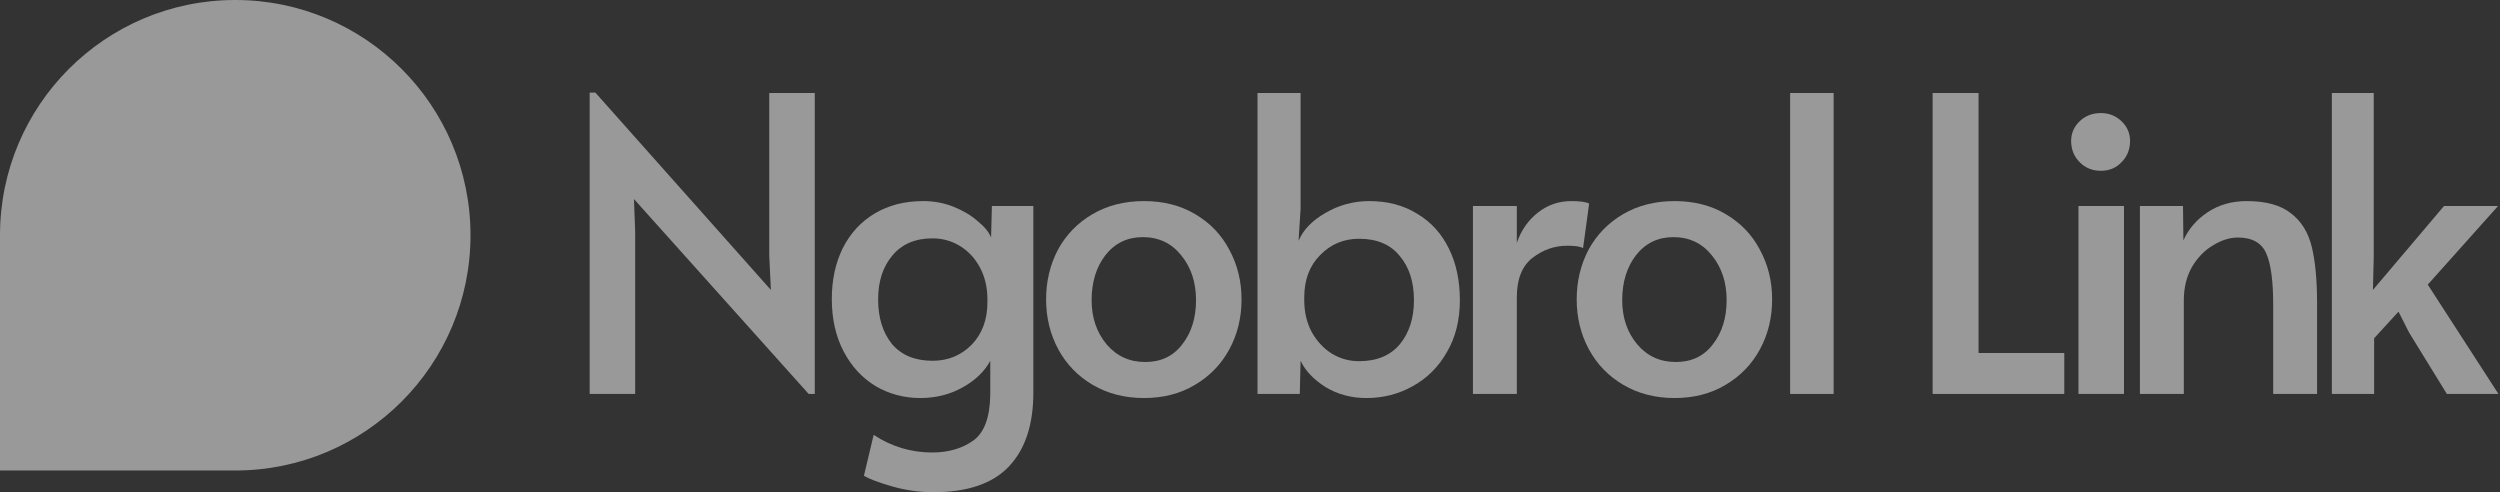 <svg width="513" height="101" viewBox="0 0 513 101" fill="none" xmlns="http://www.w3.org/2000/svg">
<rect x="0" y="0" width="513" height="101" fill="#333333" stroke="none"/>
<path d="M130.088 40.844L130.338 47.566V80.836H121V19H122.167L158.185 59.496L157.851 52.438V19.084H167.189V80.836H165.939L130.088 40.844Z" fill="white" fill-opacity="0.5"/>
<path d="M191.531 101C188.696 101 185.89 100.608 183.11 99.824C180.387 99.04 178.441 98.311 177.274 97.639L179.275 89.238C182.944 91.646 186.946 92.85 191.281 92.85C194.616 92.85 197.423 92.038 199.702 90.414C201.981 88.79 203.148 85.625 203.204 80.92V74.031C202.036 76.215 200.147 78.035 197.534 79.492C194.922 80.948 192.031 81.676 188.863 81.676C185.528 81.676 182.471 80.864 179.692 79.24C176.913 77.559 174.717 75.179 173.106 72.098C171.494 69.018 170.688 65.433 170.688 61.344C170.688 57.423 171.438 53.951 172.939 50.926C174.495 47.846 176.691 45.465 179.525 43.785C182.36 42.105 185.667 41.264 189.447 41.264C191.67 41.264 193.754 41.656 195.7 42.441C197.645 43.225 199.285 44.205 200.619 45.381C202.009 46.501 202.926 47.622 203.37 48.742L203.537 42.273H212.041V80.584C212.041 87.137 210.374 92.178 207.039 95.707C203.704 99.236 198.535 101 191.531 101ZM191.364 74.031C194.533 74.031 197.201 72.939 199.368 70.754C201.536 68.514 202.62 65.601 202.62 62.016V61.428C202.62 59.02 202.12 56.863 201.119 54.959C200.119 53.055 198.757 51.57 197.034 50.506C195.311 49.442 193.421 48.91 191.364 48.91C187.807 48.91 185.056 50.086 183.11 52.438C181.165 54.735 180.192 57.732 180.192 61.428C180.192 65.181 181.137 68.234 183.027 70.586C184.972 72.882 187.752 74.031 191.364 74.031Z" fill="white" fill-opacity="0.5"/>
<path d="M234.754 81.676C230.808 81.676 227.306 80.78 224.249 78.988C221.192 77.195 218.83 74.759 217.162 71.678C215.495 68.598 214.661 65.181 214.661 61.428C214.661 57.732 215.467 54.343 217.079 51.262C218.746 48.182 221.109 45.745 224.166 43.953C227.223 42.16 230.752 41.264 234.754 41.264C238.756 41.264 242.258 42.16 245.259 43.953C248.316 45.745 250.651 48.182 252.263 51.262C253.93 54.343 254.764 57.732 254.764 61.428C254.764 65.181 253.93 68.598 252.263 71.678C250.595 74.759 248.233 77.195 245.176 78.988C242.174 80.78 238.7 81.676 234.754 81.676ZM235.004 74.283C238.228 74.283 240.757 73.079 242.591 70.67C244.481 68.262 245.426 65.237 245.426 61.596C245.426 57.956 244.425 54.903 242.425 52.438C240.424 49.918 237.783 48.658 234.504 48.658C231.336 48.658 228.779 49.89 226.834 52.355C224.944 54.819 223.999 57.9 223.999 61.596C223.999 65.181 225.027 68.206 227.084 70.67C229.14 73.079 231.78 74.283 235.004 74.283Z" fill="white" fill-opacity="0.5"/>
<path d="M280.388 81.676C277.275 81.676 274.468 80.92 271.967 79.408C269.521 77.84 267.826 76.047 266.881 74.031L266.714 80.836H258.043V19.084H266.881V42.861L266.464 49.414C267.409 47.173 269.243 45.269 271.967 43.701C274.746 42.077 277.748 41.264 280.971 41.264C284.751 41.264 288.03 42.133 290.809 43.869C293.644 45.549 295.812 47.93 297.313 51.01C298.813 54.035 299.564 57.563 299.564 61.596C299.564 65.685 298.674 69.242 296.896 72.266C295.173 75.291 292.838 77.615 289.892 79.24C287.002 80.864 283.834 81.676 280.388 81.676ZM278.887 74.115C282.5 74.115 285.279 72.966 287.224 70.67C289.17 68.318 290.142 65.293 290.142 61.596C290.142 57.844 289.17 54.819 287.224 52.523C285.335 50.17 282.555 48.994 278.887 48.994C275.719 48.994 273.051 50.114 270.883 52.355C268.715 54.539 267.632 57.423 267.632 61.008V61.596C267.632 64.005 268.132 66.161 269.132 68.066C270.188 69.97 271.55 71.454 273.218 72.518C274.941 73.583 276.83 74.115 278.887 74.115Z" fill="white" fill-opacity="0.5"/>
<path d="M302.247 42.273H311.252V49.834C312.141 47.258 313.586 45.185 315.587 43.617C317.588 42.048 319.867 41.264 322.424 41.264C324.203 41.264 325.425 41.432 326.092 41.768L324.842 50.926C324.341 50.59 323.258 50.422 321.59 50.422C318.978 50.422 316.588 51.262 314.42 52.943C312.308 54.623 311.252 57.312 311.252 61.008V80.836H302.247V42.273Z" fill="white" fill-opacity="0.5"/>
<path d="M343.632 81.676C339.686 81.676 336.184 80.78 333.127 78.988C330.07 77.195 327.708 74.759 326.04 71.678C324.373 68.598 323.539 65.181 323.539 61.428C323.539 57.732 324.345 54.343 325.957 51.262C327.624 48.182 329.987 45.745 333.044 43.953C336.101 42.16 339.63 41.264 343.632 41.264C347.634 41.264 351.136 42.16 354.137 43.953C357.194 45.745 359.529 48.182 361.141 51.262C362.808 54.343 363.642 57.732 363.642 61.428C363.642 65.181 362.808 68.598 361.141 71.678C359.473 74.759 357.111 77.195 354.054 78.988C351.052 80.78 347.578 81.676 343.632 81.676ZM343.882 74.283C347.106 74.283 349.635 73.079 351.469 70.67C353.359 68.262 354.304 65.237 354.304 61.596C354.304 57.956 353.304 54.903 351.303 52.438C349.302 49.918 346.661 48.658 343.382 48.658C340.214 48.658 337.657 49.89 335.712 52.355C333.822 54.819 332.877 57.9 332.877 61.596C332.877 65.181 333.905 68.206 335.962 70.67C338.018 73.079 340.658 74.283 343.882 74.283Z" fill="white" fill-opacity="0.5"/>
<path d="M367.338 19.084H376.259V80.836H367.338V19.084Z" fill="white" fill-opacity="0.5"/>
<path d="M396.577 19.084H405.999V72.434H423.59V80.836H396.577V19.084Z" fill="white" fill-opacity="0.5"/>
<path d="M426.501 42.273H435.839V80.836H426.501V42.273ZM431.086 35.047C429.363 35.047 427.918 34.459 426.751 33.283C425.584 32.107 425 30.65 425 28.914C425 27.346 425.584 26.001 426.751 24.881C427.918 23.761 429.363 23.201 431.086 23.201C432.754 23.201 434.171 23.761 435.338 24.881C436.506 26.001 437.089 27.346 437.089 28.914C437.089 30.65 436.506 32.107 435.338 33.283C434.227 34.459 432.809 35.047 431.086 35.047Z" fill="white" fill-opacity="0.5"/>
<path d="M439.113 42.273H447.951L448.034 49.33C449.09 46.977 450.758 45.045 453.037 43.533C455.316 42.02 457.984 41.264 461.041 41.264C464.987 41.264 468.016 42.105 470.128 43.785C472.241 45.409 473.658 47.706 474.381 50.674C475.103 53.643 475.464 57.508 475.464 62.268V80.836H466.46V62.52C466.46 57.648 465.988 54.147 465.043 52.018C464.098 49.834 462.152 48.742 459.206 48.742C457.539 48.742 455.844 49.274 454.121 50.338C452.398 51.346 450.952 52.831 449.785 54.791C448.674 56.751 448.118 59.048 448.118 61.68V80.836H439.113V42.273Z" fill="white" fill-opacity="0.5"/>
<path d="M512.683 80.836H502.095L494.341 68.234L492.173 63.949L487.171 69.41V80.836H478.5V19.084H487.087V52.943L486.921 59.496L501.511 42.273H512.6L498.176 58.404L512.683 80.836Z" fill="white" fill-opacity="0.5"/>
<path fill-rule="evenodd" clip-rule="evenodd" d="M48.273 96.546C74.933 96.546 96.546 74.933 96.546 48.273C96.546 21.612 74.933 0 48.273 0C21.612 0 0 21.612 0 48.273V96.546H48.273Z" fill="white" fill-opacity="0.5"/>
</svg>
